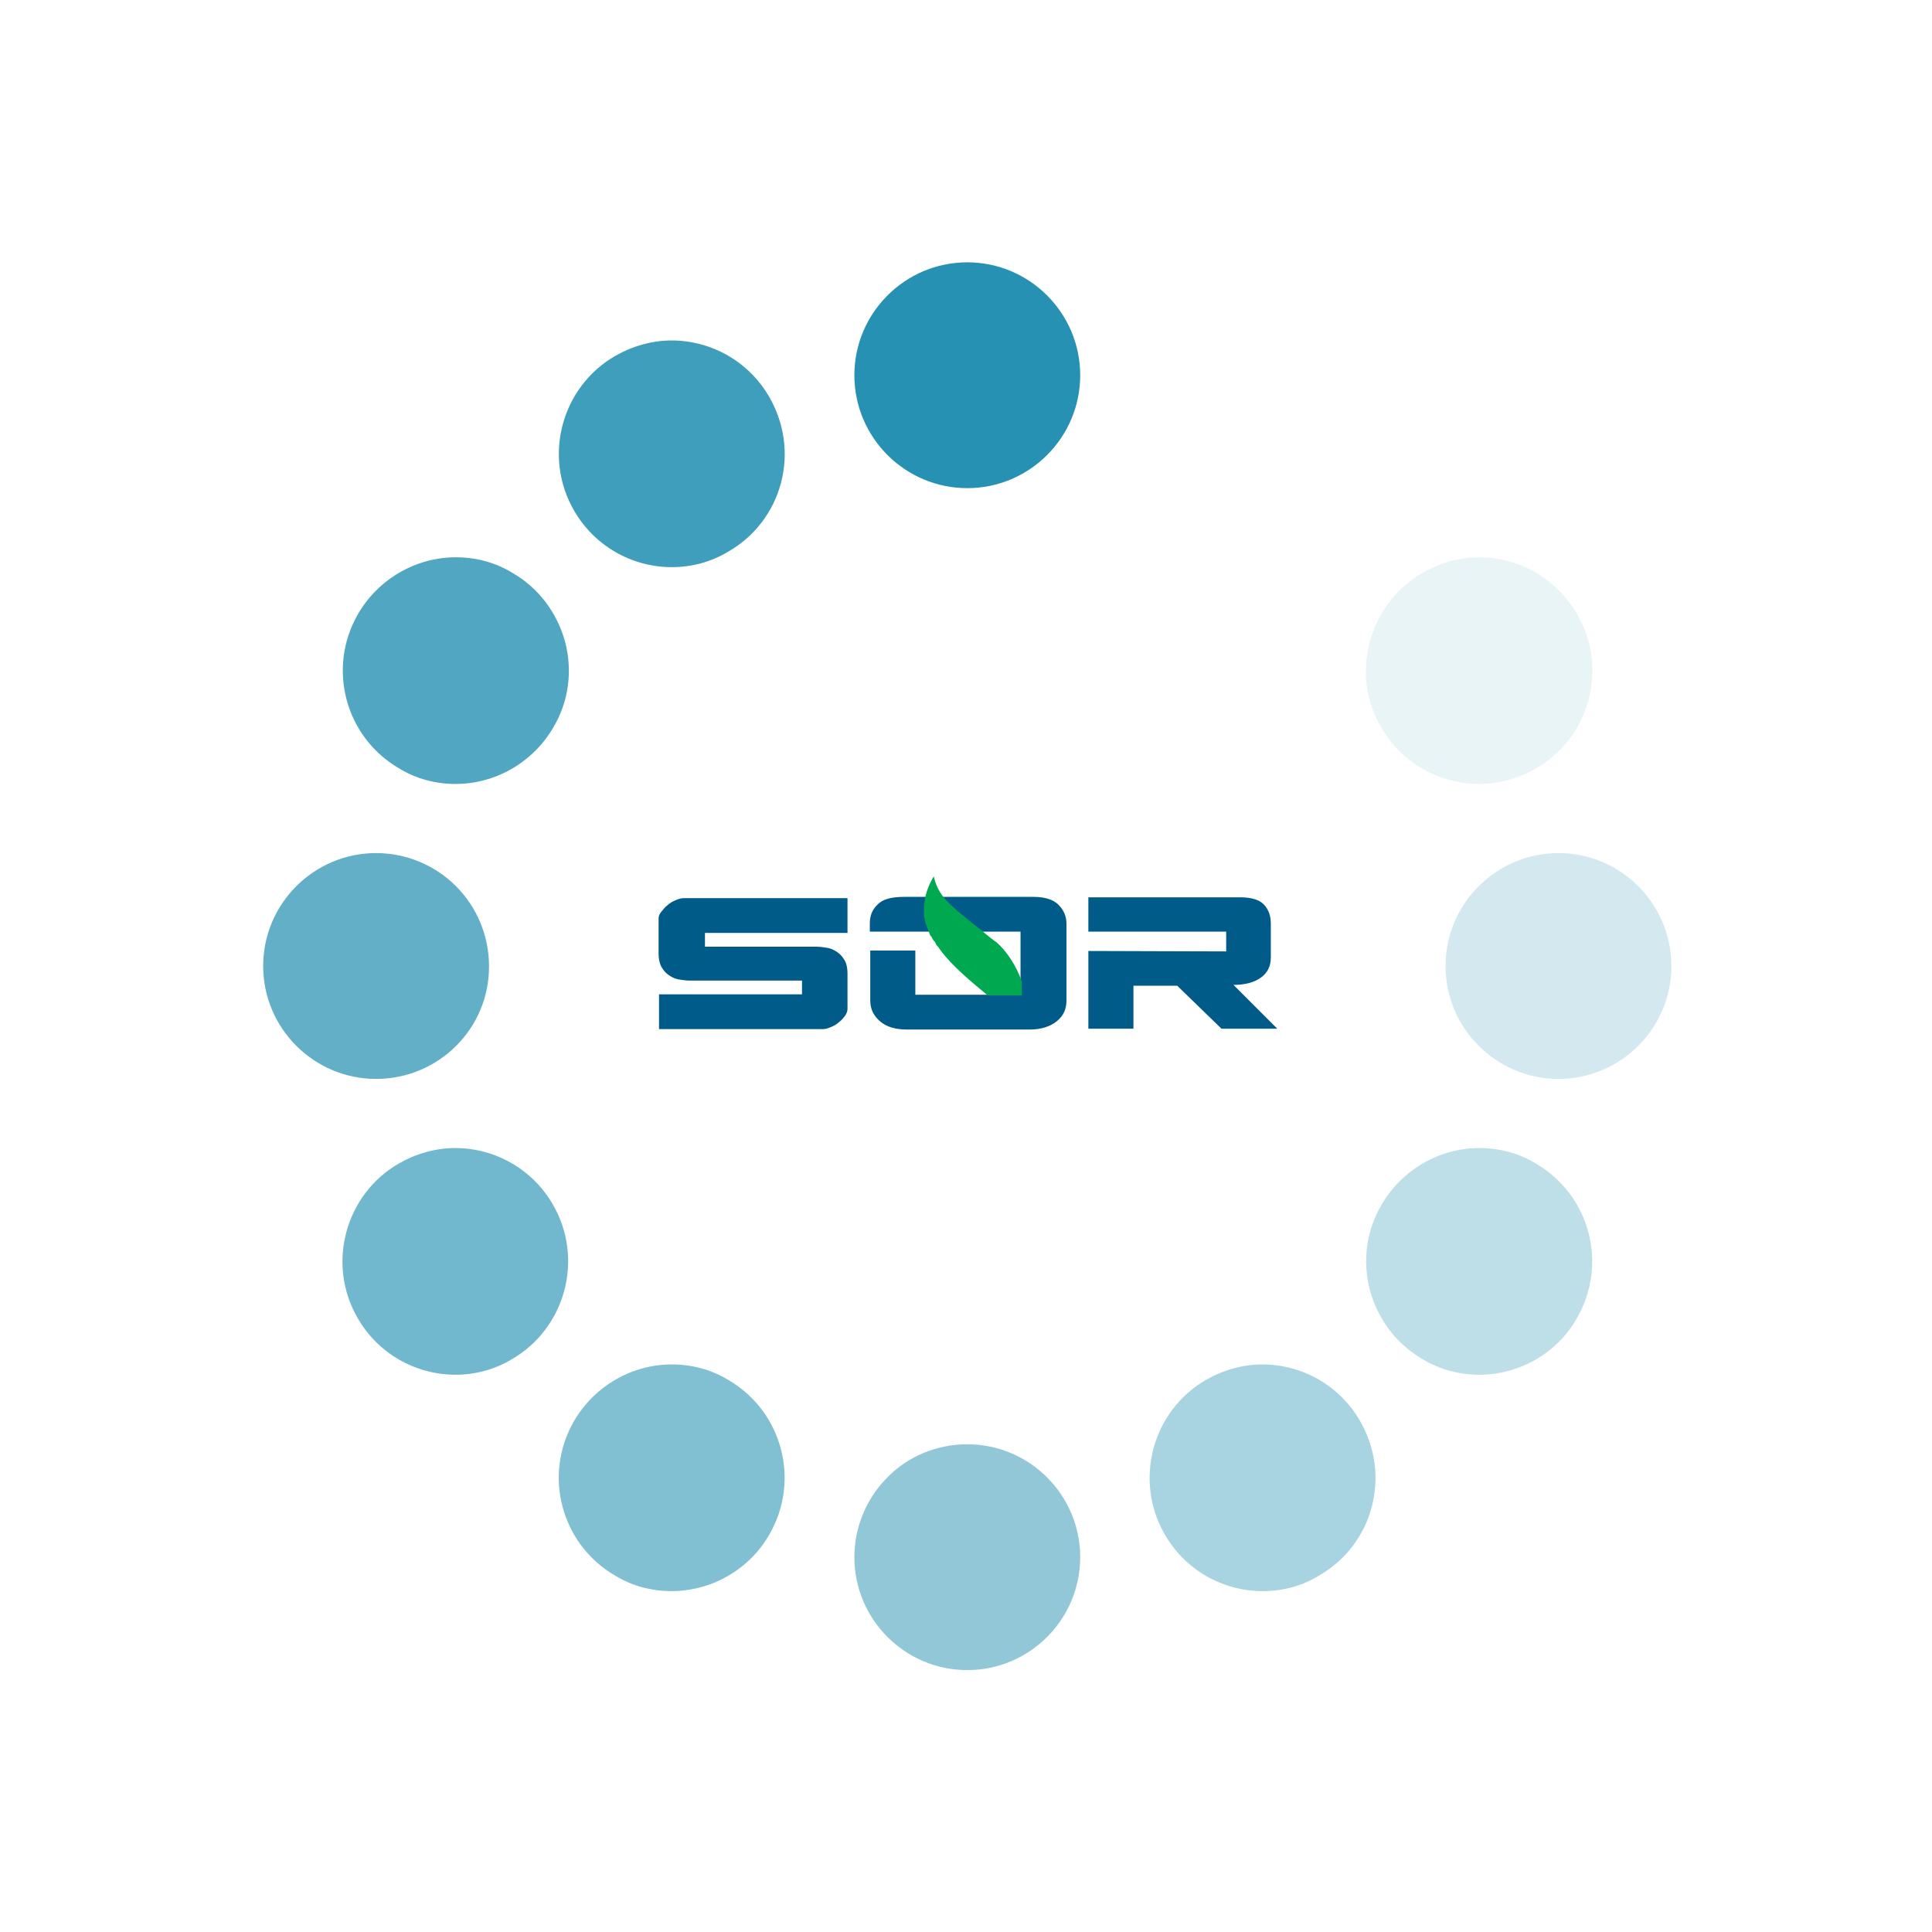 <?xml version="1.0" encoding="utf-8"?>
<!-- Generator: Adobe Illustrator 22.0.0, SVG Export Plug-In . SVG Version: 6.00 Build 0)  -->
<svg version="1.1" id="Layer_1" xmlns="http://www.w3.org/2000/svg" xmlns:xlink="http://www.w3.org/1999/xlink" x="0px" y="0px"
	 viewBox="0 0 450 450" enable-background="new 0 0 450 450" xml:space="preserve">
<g id="balls">
	
		<animateTransform  accumulate="none" additive="replace" attributeName="transform" attributeType="XML" calcMode="linear" dur="3s" fill="remove" from="0 225 225" repeatCount="indefinite" restart="always" to="360 225 225" type="rotate">
		</animateTransform>
	<path fill="#2691B2" fill-opacity="0" d="M294.1,132.1c-4.6,0-9.2-1.2-13.1-3.6c-6.1-3.5-10.4-9.2-12.3-16s-0.9-13.9,2.7-20
		c4.7-8.1,13.4-13.2,22.8-13.2c4.6,0,9.2,1.2,13.1,3.6c12.6,7.3,16.9,23.4,9.6,36C312.3,127.1,303.5,132.1,294.1,132.1z"/>
	<path fill="#2691B2" d="M225.3,113.7c-14.5,0-26.3-11.8-26.3-26.3s11.8-26.3,26.3-26.3s26.3,11.8,26.3,26.3
		S239.8,113.7,225.3,113.7z"/>
	<path opacity="0.1" fill="#2691B2" enable-background="new    " d="M344.5,182.6c-9.4,0-18.1-5-22.8-13.2c-3.6-6.1-4.5-13.2-2.6-20
		c1.8-6.8,6.2-12.5,12.3-16c4-2.3,8.6-3.6,13.1-3.6c9.4,0,18.1,5,22.8,13.2c3.6,6.1,4.5,13.2,2.7,20s-6.2,12.5-12.3,16
		C353.7,181.3,349.1,182.6,344.5,182.6z"/>
	<path opacity="0.2" fill="#2691B2" enable-background="new    " d="M363,251.3c-14.5,0-26.3-11.8-26.3-26.3s11.8-26.3,26.3-26.3
		s26.3,11.8,26.3,26.3S377.5,251.3,363,251.3L363,251.3z"/>
	<path opacity="0.3" fill="#2691B2" enable-background="new    " d="M344.5,320.2c-4.6,0-9.2-1.2-13.1-3.6
		c-6.1-3.5-10.4-9.2-12.3-16c-1.8-6.8-0.9-13.9,2.7-20c4.7-8.1,13.4-13.2,22.8-13.2c4.6,0,9.2,1.2,13.1,3.6
		c12.6,7.3,16.9,23.4,9.6,36C362.7,315.2,353.9,320.2,344.5,320.2z"/>
	<path opacity="0.4" fill="#2691B2" enable-background="new    " d="M294.1,370.6c-9.4,0-18.1-5-22.8-13.2
		c-7.3-12.6-2.9-28.8,9.6-36c4-2.3,8.6-3.6,13.1-3.6c9.4,0,18.1,5,22.8,13.2c3.5,6.1,4.5,13.2,2.7,20s-6.2,12.5-12.3,16
		C303.3,369.4,298.8,370.6,294.1,370.6z"/>
	<path opacity="0.5" fill="#2691B2" enable-background="new    " d="M225.3,389c-14.5,0-26.3-11.8-26.3-26.3c0-7,2.8-13.7,7.7-18.6
		c4.9-5,11.6-7.7,18.6-7.7c14.5,0,26.3,11.8,26.3,26.3S239.8,389,225.3,389L225.3,389z"/>
	<path opacity="0.58" fill="#2691B2" enable-background="new    " d="M156.4,370.6c-4.6,0-9.2-1.2-13.1-3.6
		c-12.6-7.3-16.9-23.4-9.6-36c4.7-8.1,13.4-13.2,22.8-13.2c4.6,0,9.2,1.2,13.1,3.6c12.6,7.3,16.9,23.4,9.6,36
		C174.6,365.5,165.8,370.6,156.4,370.6z"/>
	<path opacity="0.65" fill="#2691B2" enable-background="new    " d="M106.1,320.2c-9.4,0-18.1-5-22.8-13.2
		c-7.3-12.6-2.9-28.8,9.6-36c4-2.3,8.6-3.6,13.1-3.6c9.4,0,18.1,5,22.8,13.2c7.3,12.6,2.9,28.8-9.6,36
		C115.2,319,110.7,320.2,106.1,320.2z"/>
	<path opacity="0.72" fill="#2691B2" enable-background="new    " d="M87.6,251.3c-14.5,0-26.3-11.8-26.3-26.3s11.8-26.3,26.3-26.3
		c7,0,13.7,2.8,18.6,7.7s7.7,11.6,7.7,18.6C114,239.5,102.2,251.3,87.6,251.3L87.6,251.3z"/>
	<path opacity="0.8" fill="#2691B2" enable-background="new    " d="M106.1,182.6c-4.6,0-9.2-1.2-13.1-3.6
		c-12.6-7.3-16.9-23.4-9.6-36c4.7-8.1,13.4-13.2,22.8-13.2c4.6,0,9.2,1.2,13.1,3.6c6.1,3.5,10.4,9.2,12.3,16
		c1.8,6.8,0.9,13.9-2.7,20C124.2,177.5,115.5,182.6,106.1,182.6z"/>
	<path opacity="0.88" fill="#2691B2" enable-background="new    " d="M156.5,132.1c-9.4,0-18.1-5-22.8-13.2
		c-7.3-12.6-2.9-28.8,9.6-36c4-2.3,8.6-3.6,13.1-3.6c9.4,0,18.1,5,22.8,13.2c3.5,6.1,4.5,13.2,2.7,20s-6.2,12.5-12.3,16
		C165.6,130.9,161.1,132.1,156.5,132.1z"/>
</g>
<g id="sor">
	<g>
		<path fill="#005B89" d="M160.6,228.4c-1,0-1.9-0.2-2.7-0.3c-0.9-0.2-1.6-0.6-2.3-1.1c-0.7-0.5-1.2-1.2-1.6-1.9
			c-0.4-0.8-0.6-1.9-0.6-2.9v-8.3c0-0.5,0.2-1,0.6-1.5c0.4-0.5,0.9-1.1,1.4-1.5c0.5-0.5,1.2-0.9,1.9-1.2c0.7-0.3,1.3-0.5,1.9-0.5
			h38.2v8.1h-33.2v3.2h26c1,0,1.9,0.2,2.7,0.3c0.9,0.2,1.6,0.6,2.3,1.1c0.7,0.5,1.2,1.2,1.6,1.9c0.4,0.7,0.6,1.8,0.6,2.9v8.3
			c0,0.5-0.2,1-0.5,1.5c-0.4,0.5-0.8,1.1-1.4,1.5c-0.5,0.5-1.2,0.9-1.9,1.2c-0.7,0.3-1.3,0.5-1.9,0.5h-38.2v-8.1h33.3v-3.2
			C186.7,228.4,160.6,228.4,160.6,228.4z"/>
		<path fill="#005B89" d="M246.5,210.7c1.2,1.2,1.9,2.6,1.9,4.5v17.8c0,2.1-0.7,3.6-2.3,4.9c-1.5,1.2-3.6,1.9-6.3,1.9h-28.5
			c-2.7,0-4.8-0.6-6.3-1.9c-1.5-1.3-2.3-2.8-2.3-4.9v-11.6h10.5v10.3h24.5V217h-35.1v-1.9c0-1.9,0.6-3.3,1.9-4.5
			c1.2-1.2,3.2-1.7,6.1-1.7h30.1C243.3,208.9,245.3,209.5,246.5,210.7z"/>
		<path fill="#005B89" d="M285.6,221.6V217h-32.1V209h35.4c2.6,0,4.5,0.6,5.5,1.7c1.1,1.2,1.6,2.6,1.6,4.5v7.8
			c0,2.1-0.8,3.6-2.3,4.7c-1.5,1.1-3.7,1.7-6.4,1.7l10.2,10.2h-13l-10.3-10H264v10h-10.5v-18.1L285.6,221.6L285.6,221.6z"/>
	</g>
	<path fill="#00A94F" d="M232,219.4c-0.9-0.6-1.8-1.4-2.7-2.1l0,0c-0.1-0.1-0.2-0.2-0.2-0.2c-0.1-0.1-0.2-0.1-0.2-0.2l0,0
		c-0.2-0.2-0.5-0.4-0.8-0.6c-3.3-2.6-6.6-5.2-8.3-7.3c-1.2-1.5-2-3.3-2.3-4.9c-1.2,2-2.3,4.6-2.3,7.8c-0.1,1.7,0.4,3.4,1.1,5l0,0
		v0.1c0.2,0.3,0.2,0.6,0.4,0.9c0.1,0.1,0.1,0.2,0.2,0.2c0.2,0.3,0.3,0.6,0.5,0.9c0.1,0.1,0.1,0.2,0.2,0.2c0.2,0.2,0.4,0.6,0.5,0.9
		c0.1,0.1,0.1,0.2,0.2,0.2c0.2,0.2,0.4,0.5,0.6,0.8l0,0c2.9,4,7.5,7.7,11.1,10.7h8v-3.2C236.7,224.9,234.4,221.4,232,219.4z"/>
</g>
</svg>
